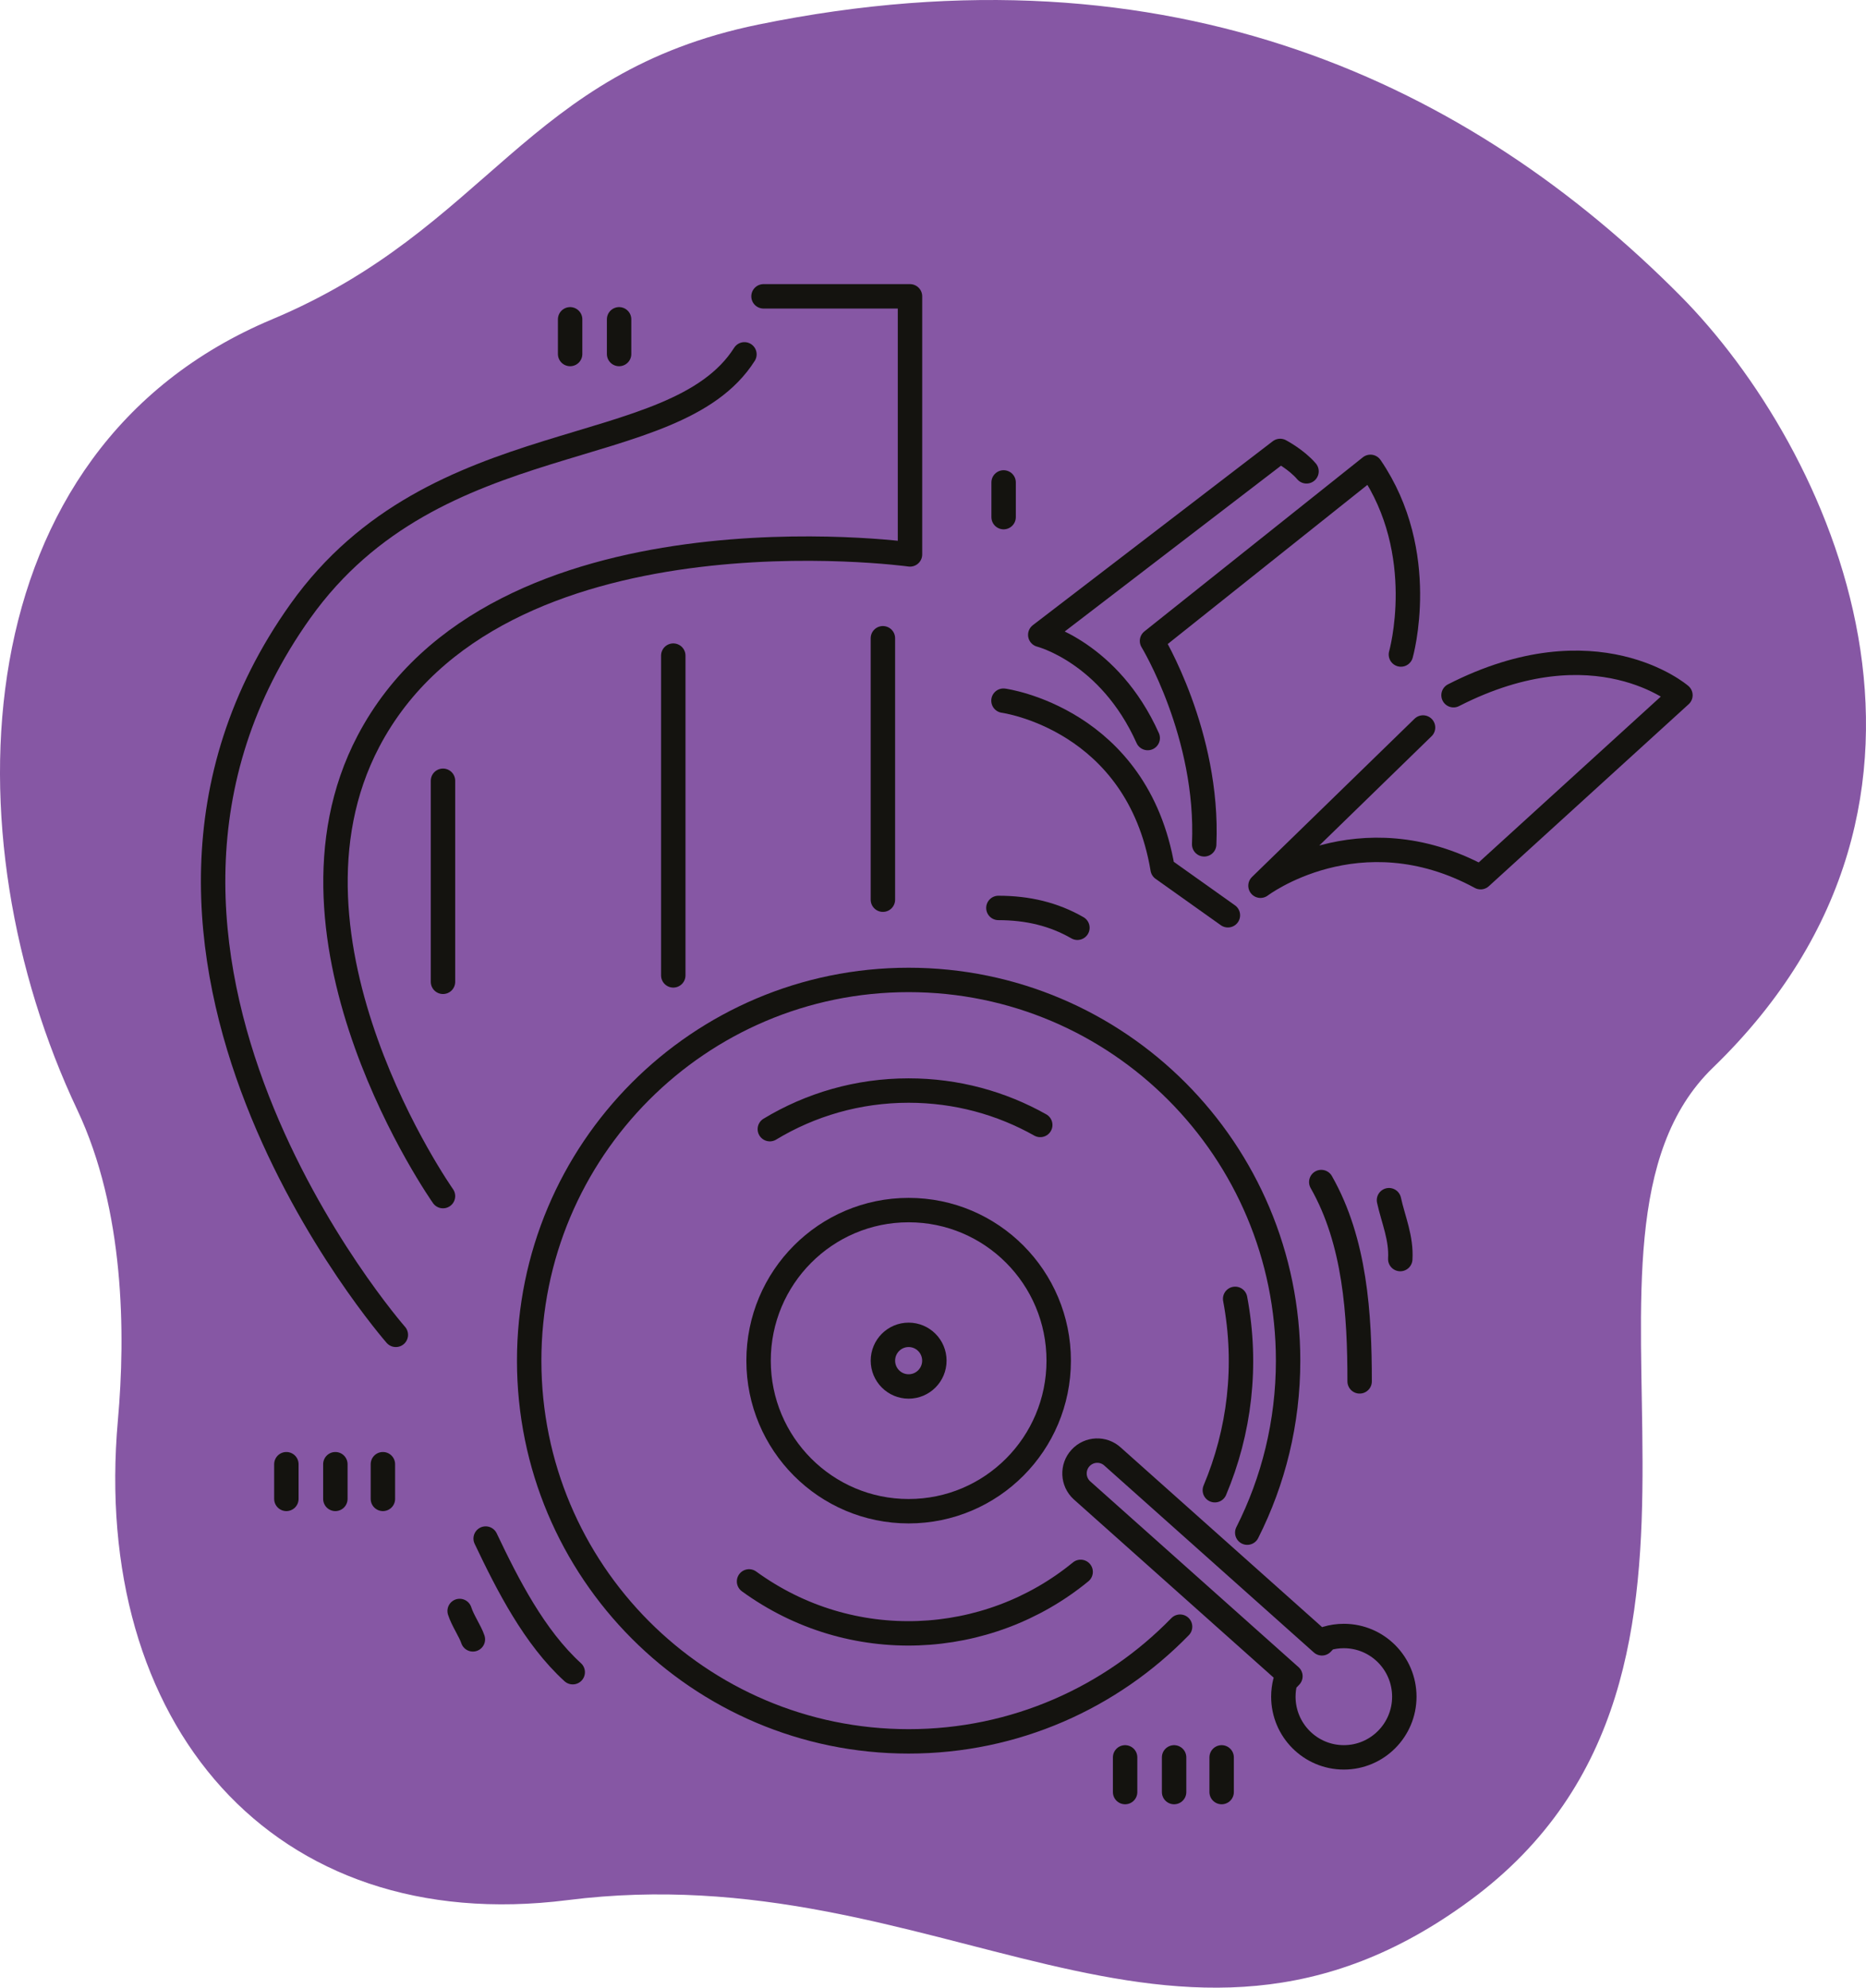 <?xml version="1.0" encoding="UTF-8"?> <svg xmlns="http://www.w3.org/2000/svg" width="107" height="114" viewBox="0 0 107 114" fill="none"><g clip-path="url(#clip0_122_1508)"><path d="M98.225 61.233C114.336 45.646 104.942 25.625 96.358 16.968C84.448 4.956 67.284 -3.466 43.498 1.406C30.106 4.148 28.03 13.098 15.603 18.314C-2.252 25.807 -2.982 47.978 4.43 63.653C7.148 69.403 7.201 76.517 6.761 81.445C5.207 98.822 15.603 111.122 32.546 108.979C53.878 106.281 67.326 121.523 84.319 108.979C102.189 95.789 88.127 71.003 98.225 61.233Z" fill="#8657A4"></path><path d="M64.516 100.792V102.782" stroke="#14130F" stroke-width="1.4" stroke-miterlimit="10" stroke-linecap="round" stroke-linejoin="round"></path><path d="M67.325 100.792V102.782" stroke="#14130F" stroke-width="1.4" stroke-miterlimit="10" stroke-linecap="round" stroke-linejoin="round"></path><path d="M70.051 100.792V102.782" stroke="#14130F" stroke-width="1.4" stroke-miterlimit="10" stroke-linecap="round" stroke-linejoin="round"></path><path d="M16.421 83.978V85.967" stroke="#14130F" stroke-width="1.4" stroke-miterlimit="10" stroke-linecap="round" stroke-linejoin="round"></path><path d="M19.23 83.978V85.967" stroke="#14130F" stroke-width="1.4" stroke-miterlimit="10" stroke-linecap="round" stroke-linejoin="round"></path><path d="M32.692 18.314V20.304" stroke="#14130F" stroke-width="1.4" stroke-miterlimit="10" stroke-linecap="round" stroke-linejoin="round"></path><path d="M35.5 18.314V20.304" stroke="#14130F" stroke-width="1.4" stroke-miterlimit="10" stroke-linecap="round" stroke-linejoin="round"></path><path d="M57.549 27.669V29.659" stroke="#14130F" stroke-width="1.4" stroke-miterlimit="10" stroke-linecap="round" stroke-linejoin="round"></path><path d="M21.956 83.978V85.967" stroke="#14130F" stroke-width="1.4" stroke-miterlimit="10" stroke-linecap="round" stroke-linejoin="round"></path><path d="M71.52 87.903C73.018 84.939 73.862 81.587 73.862 78.038C73.862 65.979 64.12 56.203 52.102 56.203C40.086 56.203 30.344 65.979 30.344 78.038C30.344 90.098 40.086 99.874 52.102 99.874C58.204 99.874 63.718 97.355 67.668 93.296" stroke="#14130F" stroke-width="1.4" stroke-miterlimit="10" stroke-linecap="round" stroke-linejoin="round"></path><path d="M52.103 86.674C56.856 86.674 60.708 82.808 60.708 78.039C60.708 73.269 56.856 69.403 52.103 69.403C47.351 69.403 43.498 73.269 43.498 78.039C43.498 82.808 47.351 86.674 52.103 86.674Z" stroke="#14130F" stroke-width="1.4" stroke-miterlimit="10" stroke-linecap="round" stroke-linejoin="round"></path><path d="M59.65 64.521C57.419 63.264 54.844 62.547 52.102 62.547C49.192 62.547 46.469 63.355 44.144 64.761" stroke="#14130F" stroke-width="1.4" stroke-miterlimit="10" stroke-linecap="round" stroke-linejoin="round"></path><path d="M42.952 90.7C48.806 94.961 56.62 94.542 61.966 90.153" stroke="#14130F" stroke-width="1.4" stroke-miterlimit="10" stroke-linecap="round" stroke-linejoin="round"></path><path d="M69.661 85.47C71.072 82.122 71.549 78.334 70.826 74.494" stroke="#14130F" stroke-width="1.4" stroke-miterlimit="10" stroke-linecap="round" stroke-linejoin="round"></path><path d="M52.103 79.519C52.918 79.519 53.578 78.856 53.578 78.039C53.578 77.221 52.918 76.558 52.103 76.558C51.288 76.558 50.628 77.221 50.628 78.039C50.628 78.856 51.288 79.519 52.103 79.519Z" stroke="#14130F" stroke-width="1.4" stroke-miterlimit="10" stroke-linecap="round" stroke-linejoin="round"></path><path d="M77.058 93.831C76.712 93.831 76.379 93.881 76.064 93.976L75.802 94.251L63.802 83.544C63.273 83.053 62.447 83.09 61.959 83.621C61.471 84.151 61.505 84.98 62.035 85.47L73.995 96.139L73.697 96.451C73.628 96.726 73.59 97.013 73.59 97.312C73.59 99.233 75.143 100.791 77.058 100.791C78.974 100.791 80.526 99.232 80.526 97.312C80.526 95.388 78.974 93.831 77.058 93.831Z" stroke="#14130F" stroke-width="1.4" stroke-miterlimit="10" stroke-linecap="round" stroke-linejoin="round"></path><path d="M32.841 95.907C30.647 93.908 29.111 90.9 27.849 88.242" stroke="#14130F" stroke-width="1.4" stroke-miterlimit="10" stroke-linecap="round" stroke-linejoin="round"></path><path d="M27.116 94.023C26.954 93.541 26.539 92.958 26.357 92.396" stroke="#14130F" stroke-width="1.4" stroke-miterlimit="10" stroke-linecap="round" stroke-linejoin="round"></path><path d="M77.964 79.227C77.964 75.391 77.707 71.209 75.764 67.795" stroke="#14130F" stroke-width="1.4" stroke-miterlimit="10" stroke-linecap="round" stroke-linejoin="round"></path><path d="M79.647 68.835C79.899 69.976 80.364 70.997 80.294 72.212" stroke="#14130F" stroke-width="1.4" stroke-miterlimit="10" stroke-linecap="round" stroke-linejoin="round"></path><path d="M43.781 16.996H52.181V29.658V31.798C52.181 31.798 28.463 28.521 21.124 42.518C15.109 53.991 25.402 68.601 25.402 68.601" stroke="#14130F" stroke-width="1.4" stroke-miterlimit="10" stroke-linecap="round" stroke-linejoin="round"></path><path d="M22.698 76.558C22.698 76.558 3.362 54.509 17.225 35.047C25.006 24.124 38.656 26.667 42.687 20.323" stroke="#14130F" stroke-width="1.4" stroke-miterlimit="10" stroke-linecap="round" stroke-linejoin="round"></path><path d="M50.627 36.606V51.601" stroke="#14130F" stroke-width="1.4" stroke-miterlimit="10" stroke-linecap="round" stroke-linejoin="round"></path><path d="M38.607 55.942V37.602" stroke="#14130F" stroke-width="1.4" stroke-miterlimit="10" stroke-linecap="round" stroke-linejoin="round"></path><path d="M25.402 56.311V44.78" stroke="#14130F" stroke-width="1.4" stroke-miterlimit="10" stroke-linecap="round" stroke-linejoin="round"></path><path d="M57.25 52.074C58.933 52.074 60.427 52.431 61.781 53.211" stroke="#14130F" stroke-width="1.4" stroke-miterlimit="10" stroke-linecap="round" stroke-linejoin="round"></path><path d="M57.541 40.186C57.541 40.186 65.226 41.216 66.668 49.833L70.41 52.494" stroke="#14130F" stroke-width="1.4" stroke-miterlimit="10" stroke-linecap="round" stroke-linejoin="round"></path><path d="M83.348 39.873C91.525 35.692 96.359 39.873 96.359 39.873L84.901 50.31C77.91 46.52 72.279 50.8 72.279 50.8L81.6 41.725" stroke="#14130F" stroke-width="1.4" stroke-miterlimit="10" stroke-linecap="round" stroke-linejoin="round"></path><path d="M80.331 37.539C80.331 37.539 81.982 31.745 78.584 26.776L66.059 36.76C66.059 36.76 69.324 42.113 69.05 48.426" stroke="#14130F" stroke-width="1.4" stroke-miterlimit="10" stroke-linecap="round" stroke-linejoin="round"></path><path d="M65.812 42.33C63.605 37.407 59.651 36.411 59.651 36.411L73.407 25.863C73.407 25.863 74.335 26.351 74.918 27.033" stroke="#14130F" stroke-width="1.4" stroke-miterlimit="10" stroke-linecap="round" stroke-linejoin="round"></path></g><defs><clipPath id="clip0_122_1508"><rect width="107" height="114" fill="white"></rect></clipPath></defs></svg> 